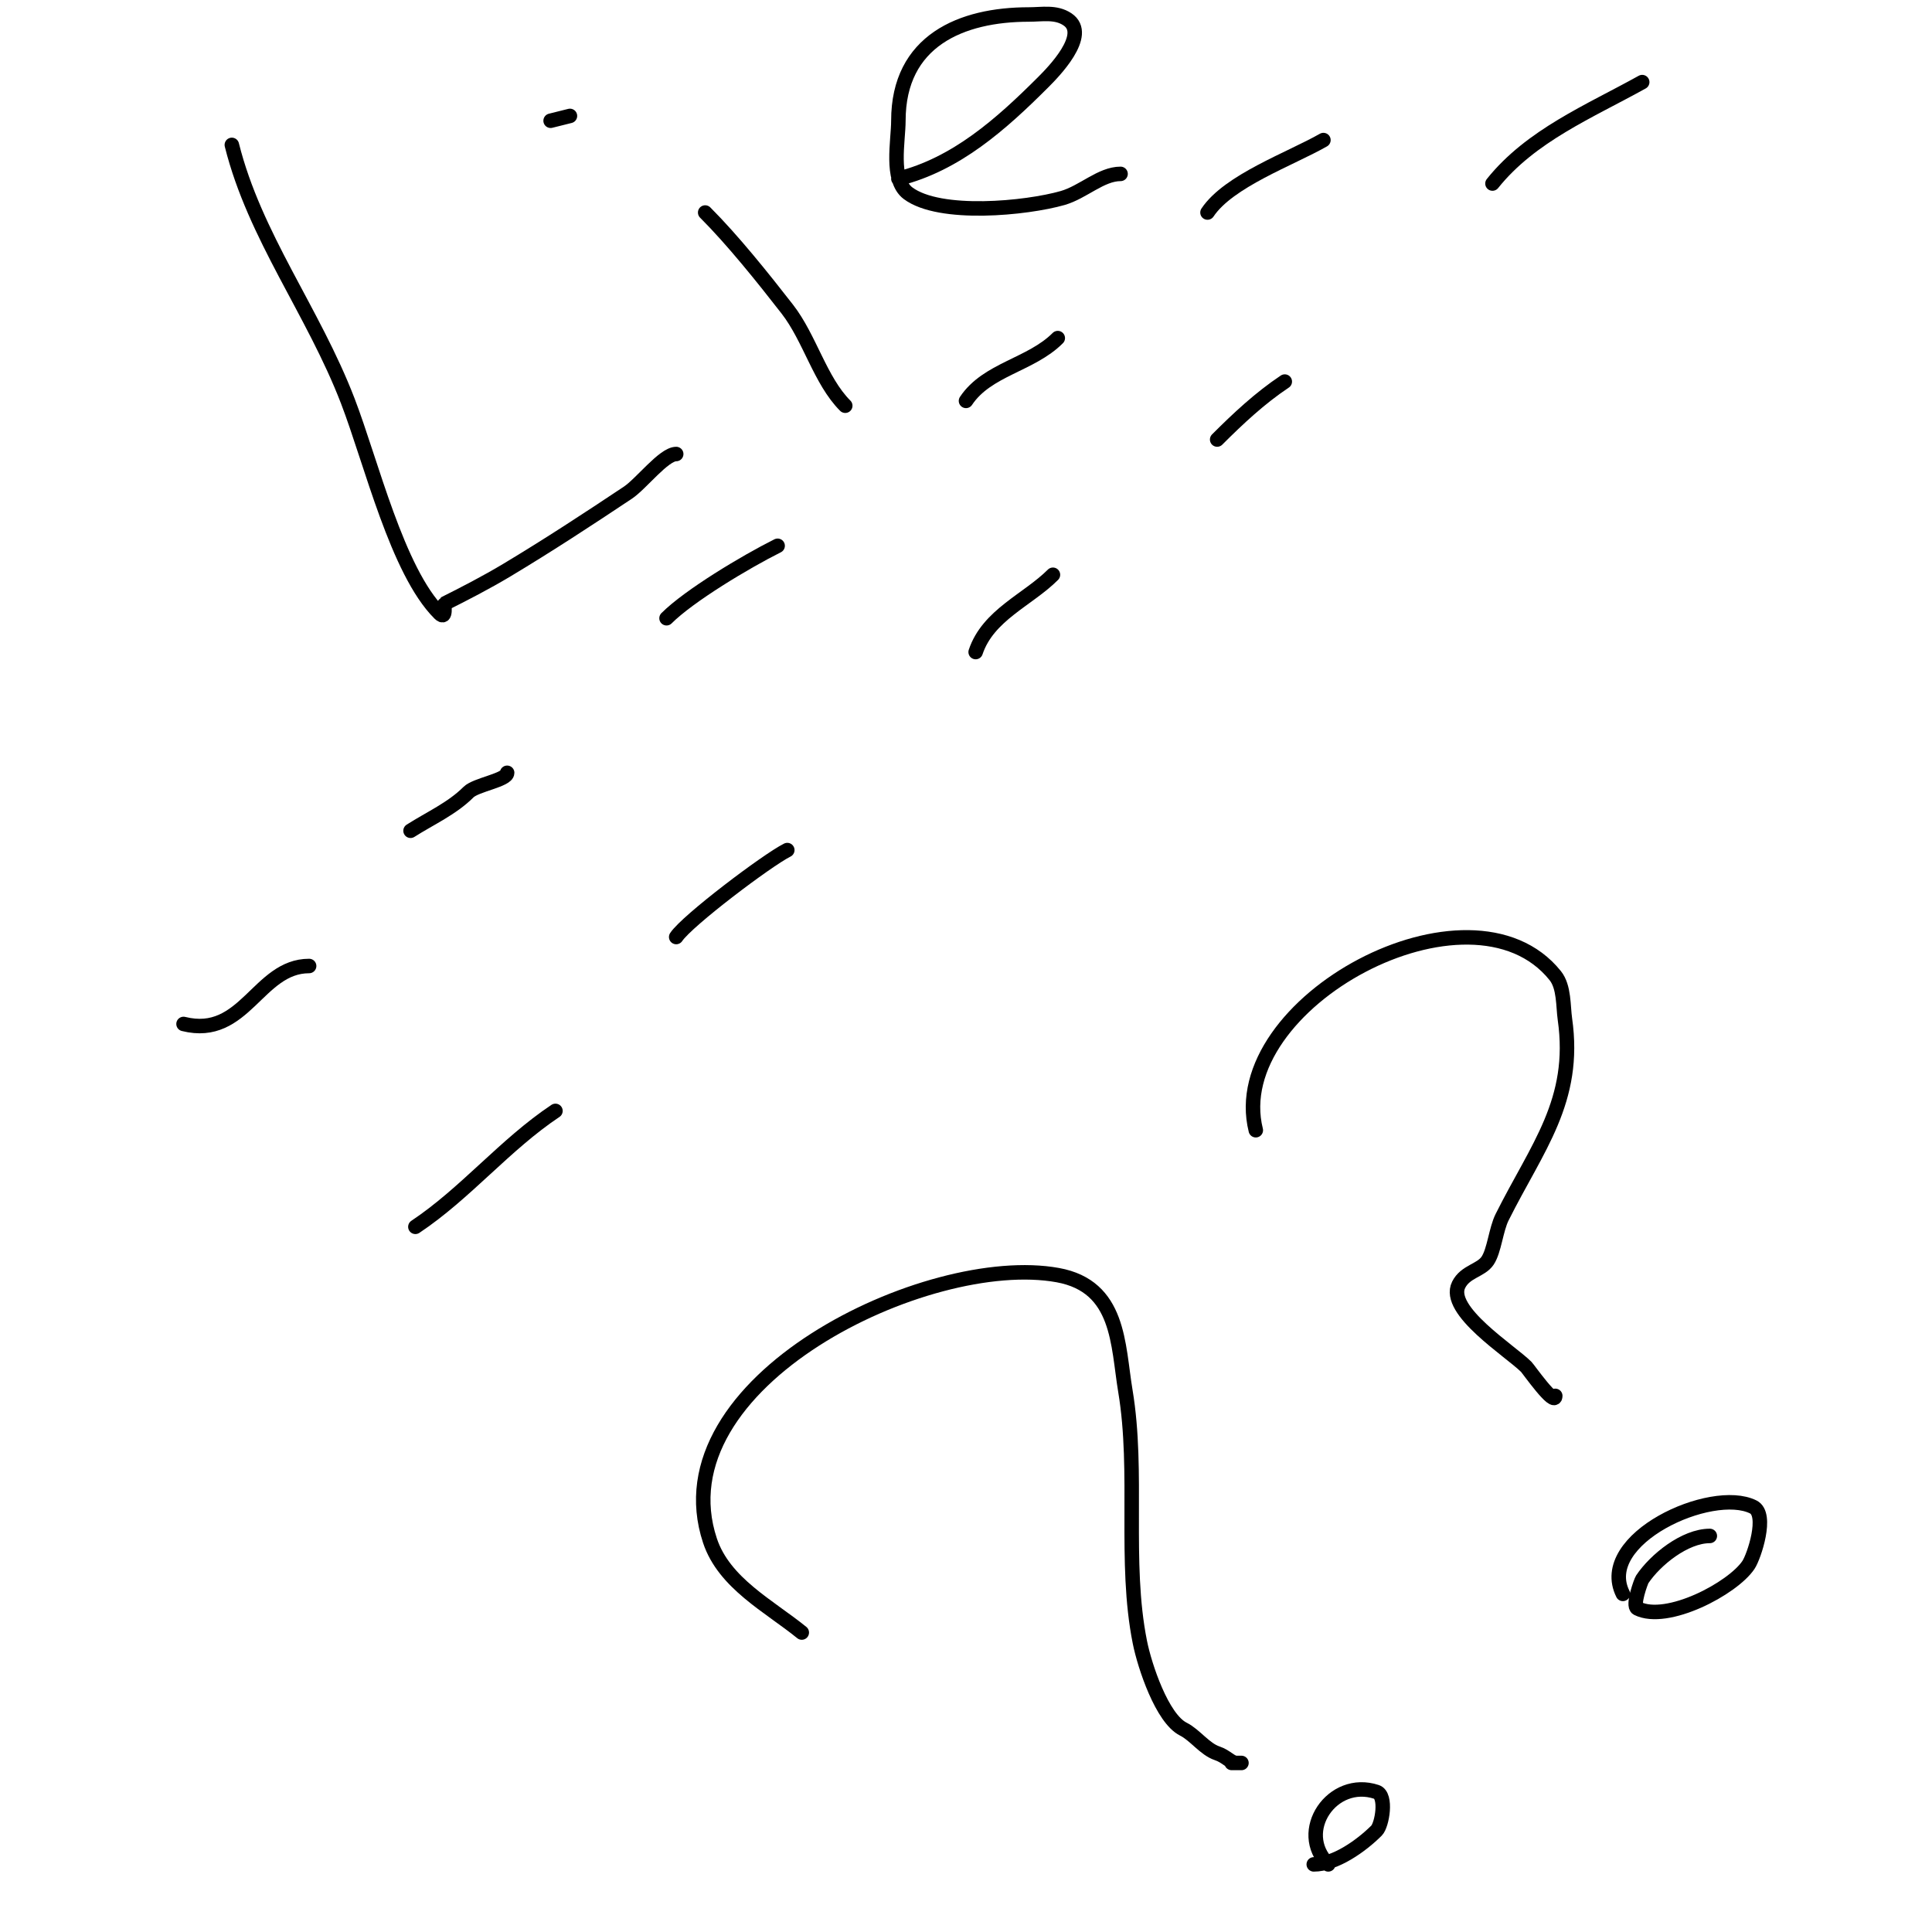 <svg viewBox='0 0 400 400' version='1.1' xmlns='http://www.w3.org/2000/svg' xmlns:xlink='http://www.w3.org/1999/xlink'><g fill='none' stroke='#000000' stroke-width='3' stroke-linecap='round' stroke-linejoin='round'><path d='M48,30c4.741,18.964 16.862,34.44 24,53c4.889,12.712 10.24,35.24 19,44c1.487,1.487 0.897,-1.949 1,-2c4.042,-2.021 8.681,-4.409 13,-7c8.541,-5.124 16.815,-10.543 25,-16c2.762,-1.841 7.429,-8 10,-8'/><path d='M146,44c5.704,5.704 11.891,13.431 17,20c4.667,6 6.816,14.816 12,20'/><path d='M114,25l4,-1'/><path d='M186,37c11.958,-2.99 21.272,-11.272 30,-20c1.992,-1.992 9.744,-9.838 5,-13c-2.42,-1.613 -5.239,-1 -8,-1c-13.932,0 -27,5.406 -27,22c0,4.153 -1.698,12.226 2,15c6.566,4.924 24.501,3.142 32,1c4.238,-1.211 7.955,-5 12,-5'/><path d='M38,212c12.675,3.169 15.391,-12 26,-12'/><path d='M85,172c4.056,-2.581 8.601,-4.601 12,-8c1.527,-1.527 8,-2.504 8,-4'/><path d='M138,128c4.653,-4.653 16.307,-11.654 23,-15'/><path d='M200,83c4.387,-6.581 13.42,-7.42 19,-13'/><path d='M250,44c4.369,-6.553 17.177,-11.101 24,-15'/><path d='M86,254c10.401,-6.934 18.535,-17.023 29,-24'/><path d='M140,194c2.268,-3.402 18.819,-15.91 23,-18'/><path d='M202,135c2.558,-7.675 10.815,-10.815 16,-16'/><path d='M252,91c4.325,-4.325 8.834,-8.556 14,-12'/><path d='M309,38c7.956,-9.944 20.016,-14.898 31,-21'/><path d='M154,327'/><path d='M166,338c-6.709,-5.451 -16.065,-10.196 -19,-19c-10.959,-32.877 45.077,-59.895 72,-55c12.86,2.338 12.403,14.419 14,24c2.821,16.925 -0.341,35.297 3,52c0.992,4.962 4.592,15.796 9,18c2.411,1.205 4.421,4.14 7,5c1.905,0.635 2.834,2 4,2c0.333,0 1.333,0 1,0c-0.667,0 -1.333,0 -2,0'/><path d='M275,386c-6.798,-6.798 0.827,-18.058 10,-15c2.2,0.733 1.148,6.852 0,8c-3.163,3.163 -8.551,7 -13,7'/><path d='M260,234c-6.584,-26.337 44.509,-53.864 62,-32c1.868,2.335 1.617,6.317 2,9c2.418,16.927 -5.766,26.531 -13,41c-1.284,2.568 -1.617,6.925 -3,9c-1.384,2.077 -4.596,2.192 -6,5c-2.66,5.319 10.691,13.691 14,17c0.424,0.424 6,8.37 6,6'/><path d='M336,330c-5.684,-11.368 18.366,-22.317 27,-18c3.083,1.542 0.153,10.271 -1,12c-3.247,4.87 -16.855,12.073 -23,9c-1.116,-0.558 0.777,-5.665 1,-6c2.722,-4.082 8.853,-9 14,-9'/></g>
</svg>